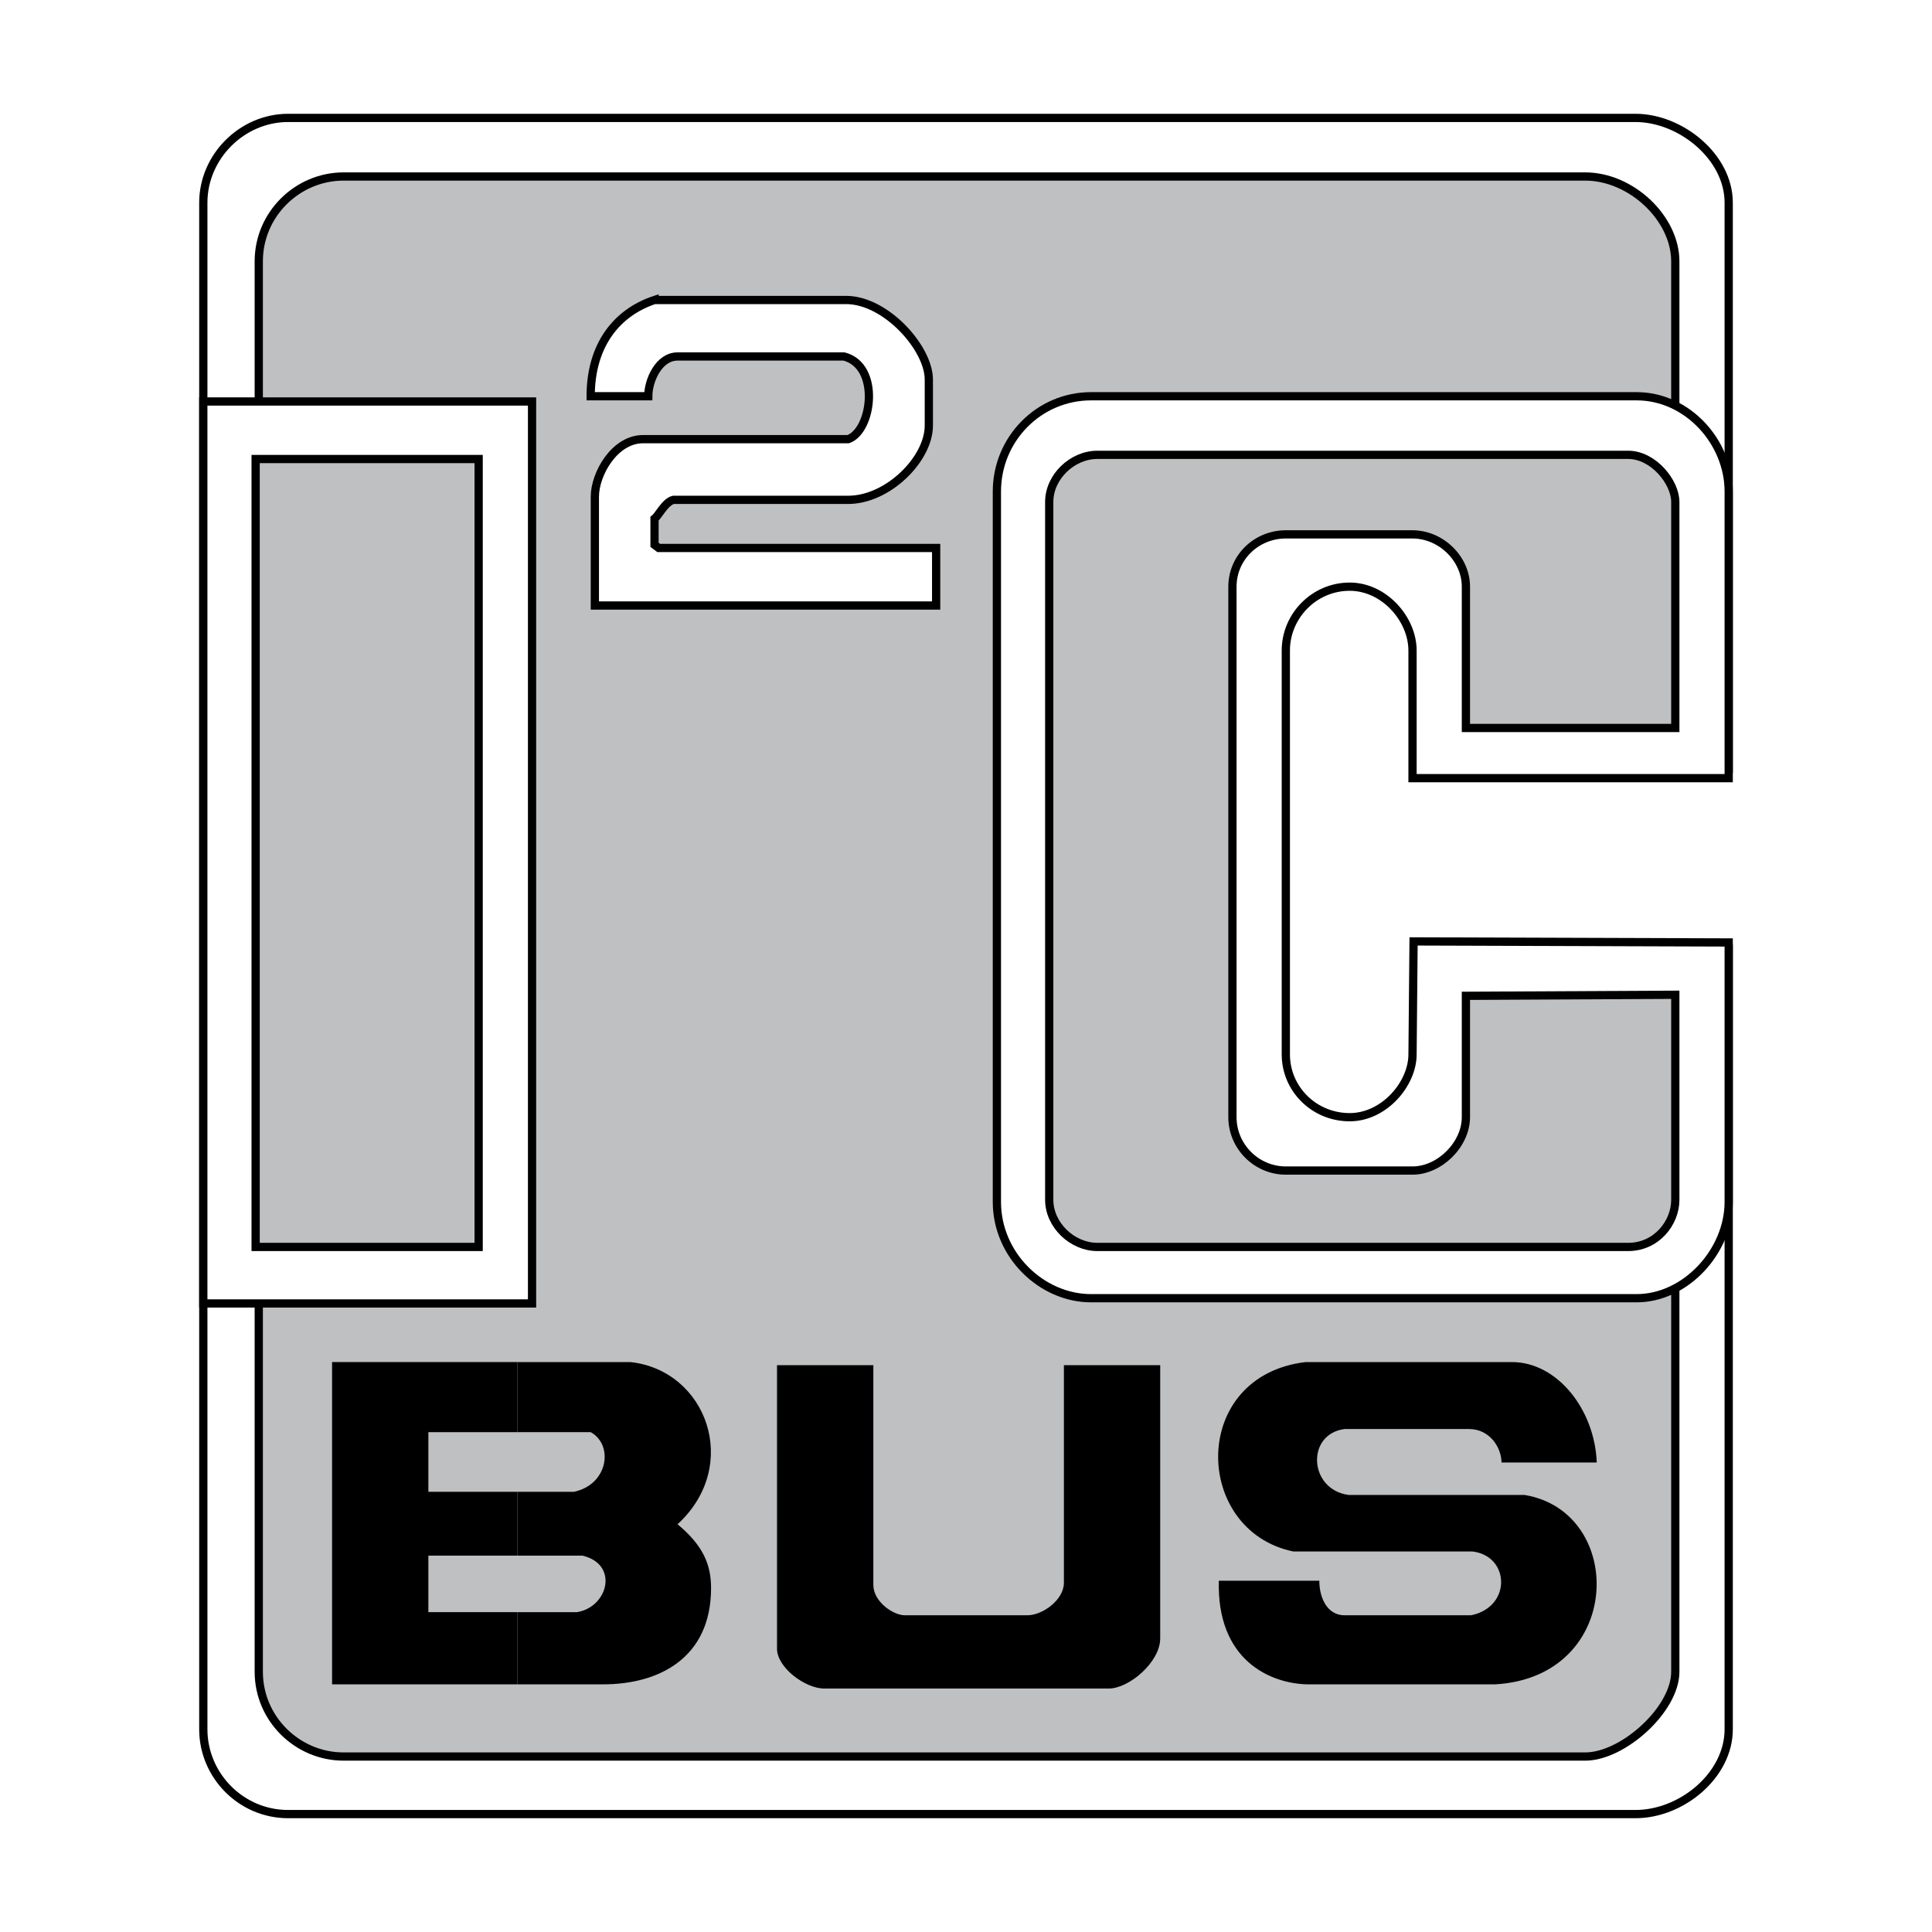 <?xml version="1.0" encoding="utf-8"?>
<!-- Generator: Adobe Illustrator 13.0.0, SVG Export Plug-In . SVG Version: 6.00 Build 14948)  -->
<!DOCTYPE svg PUBLIC "-//W3C//DTD SVG 1.0//EN" "http://www.w3.org/TR/2001/REC-SVG-20010904/DTD/svg10.dtd">
<svg version="1.0" id="Layer_1" xmlns="http://www.w3.org/2000/svg" xmlns:xlink="http://www.w3.org/1999/xlink" x="0px" y="0px"
	 width="192.756px" height="192.756px" viewBox="0 0 192.756 192.756" enable-background="new 0 0 192.756 192.756"
	 xml:space="preserve">
<g>
	<polygon fill-rule="evenodd" clip-rule="evenodd" fill="#FFFFFF" points="0,0 192.756,0 192.756,192.756 0,192.756 0,0 	"/>
	
		<path fill-rule="evenodd" clip-rule="evenodd" fill="#FFFFFF" stroke="#000000" stroke-width="0.822" stroke-miterlimit="2.613" d="
		M172.473,94.655l-30.396,0.209v17.433h-14.832V58.012h14.205v18.791l31.023-0.104V20.22c0-4.593-4.805-8.456-9.297-8.456H28.744
		c-4.596,0-8.46,3.863-8.46,8.456v152.315c0,4.594,3.759,8.457,8.46,8.457h134.432c4.596,0,9.297-3.863,9.297-8.457V94.655
		L172.473,94.655z"/>
	
		<path fill-rule="evenodd" clip-rule="evenodd" fill="#BEC0C2" stroke="#000000" stroke-width="0.822" stroke-miterlimit="2.613" d="
		M167.145,99.666v67.129c0,3.758-5.223,8.455-8.982,8.455H34.279c-4.596,0-8.461-3.758-8.461-8.455V26.066
		c0-4.698,3.866-8.456,8.461-8.456h123.883c4.596,0,8.982,4.176,8.982,8.456v46.979l-20.891,0.104V53.314h-25.383v62.43h25.383
		V99.561L167.145,99.666L167.145,99.666z"/>
	<path fill-rule="evenodd" clip-rule="evenodd" d="M51.619,160.844v7.203h8.565c5.536,0,10.759-2.609,10.759-9.605
		c0-2.4-0.836-4.279-3.343-6.367c6.372-5.846,2.924-15.348-4.701-16.182H51.619v6.994h7.312c2.298,1.252,1.776,5.221-1.671,5.951
		h-5.64v6.367h6.476c3.658,0.836,2.612,5.115-0.522,5.639H51.619L51.619,160.844z"/>
	<polygon fill-rule="evenodd" clip-rule="evenodd" points="51.619,142.887 51.619,135.893 33.131,135.893 33.131,168.047 
		51.619,168.047 51.619,160.844 42.74,160.844 42.74,155.205 51.619,155.205 51.619,148.838 42.74,148.838 42.74,142.887 
		51.619,142.887 	"/>
	<path fill-rule="evenodd" clip-rule="evenodd" d="M130.273,135.893c-11.594,1.357-11.281,16.807-1.254,18.896h17.861
		c3.762,0.416,3.971,5.531-0.104,6.367h-12.639c-1.672,0-2.508-1.67-2.508-3.445h-10.027c-0.209,7.936,5.117,10.232,8.773,10.336
		h18.803c12.848-0.732,13.057-17.225,2.924-18.896h-17.549c-3.969-0.521-4.281-6.055-0.416-6.576h12.43
		c2.088,0,3.238,1.879,3.238,3.34h9.504c-0.207-5.326-3.969-10.021-8.459-10.021H130.273L130.273,135.893z"/>
	<path fill-rule="evenodd" clip-rule="evenodd" d="M77.523,136.205v28.291c0,1.881,2.82,3.969,4.701,3.969h28.411
		c1.984,0,5.119-2.611,5.119-5.012v-27.248h-9.609v21.715c0,1.67-2.09,3.236-3.656,3.236H90.268c-1.149,0-3.134-1.357-3.134-3.027
		v-21.924H77.523L77.523,136.205z"/>
	
		<polygon fill-rule="evenodd" clip-rule="evenodd" fill="#FFFFFF" stroke="#000000" stroke-width="0.822" stroke-miterlimit="2.613" points="
		20.284,40.056 53.083,40.056 53.083,130.045 20.284,130.045 20.284,40.056 	"/>
	
		<path fill-rule="evenodd" clip-rule="evenodd" fill="#FFFFFF" stroke="#000000" stroke-width="0.822" stroke-miterlimit="2.613" d="
		M172.473,94.029l-31.441-0.104l-0.104,11.274c0,2.924-2.82,6.264-6.268,6.264c-3.551,0-6.373-2.818-6.373-6.264V64.902
		c0-3.445,2.822-6.369,6.373-6.369c3.447,0,6.268,3.236,6.268,6.369v12.736h31.545V49.034c0-4.906-4.074-9.5-9.191-9.5h-54.422
		c-5.223,0-9.4,4.28-9.4,9.5v70.886c0,5.324,4.49,9.604,9.4,9.604h54.422c4.908,0,9.191-4.697,9.191-9.604V94.029L172.473,94.029z"
		/>
	
		<polygon fill-rule="evenodd" clip-rule="evenodd" fill="#BEC0C2" stroke="#000000" stroke-width="0.822" stroke-miterlimit="2.613" points="
		25.505,45.797 25.505,124.408 47.754,124.408 47.754,45.797 25.505,45.797 	"/>
	
		<path fill-rule="evenodd" clip-rule="evenodd" fill="#BEC0C2" stroke="#000000" stroke-width="0.822" stroke-miterlimit="2.613" d="
		M167.145,72.628v-22.55c0-1.984-2.193-4.698-4.699-4.698h-52.959c-2.508,0-4.805,2.192-4.805,4.698v69.633
		c0,2.506,2.297,4.697,4.805,4.697h52.959c2.82,0,4.699-2.4,4.699-4.697V99.248l-20.891,0.105v12.109
		c0,2.715-2.611,5.324-5.326,5.324h-12.641c-2.924,0-5.326-2.4-5.326-5.324V58.534c0-2.923,2.402-5.219,5.326-5.219h12.641
		c2.82,0,5.326,2.401,5.326,5.219v14.094H167.145L167.145,72.628z"/>
	
		<path fill-rule="evenodd" clip-rule="evenodd" fill="#FFFFFF" stroke="#000000" stroke-width="0.822" stroke-miterlimit="2.613" d="
		M65.303,29.929c-3.761,1.252-6.372,4.489-6.372,9.605h5.746c0-1.566,1.044-3.967,2.924-3.967h16.608
		c3.658,0.94,2.82,7.412,0.418,8.247H64.154c-2.821,0-4.805,3.445-4.805,5.742v10.858H93.4v-5.742H65.72l-0.417-0.313v-2.61
		c0.417-0.313,1.044-1.669,1.88-1.879h17.444c3.969,0,8.043-4.071,8.043-7.412v-4.593c0-3.133-4.282-7.935-8.251-7.935H65.303
		L65.303,29.929z"/>
</g>
</svg>
